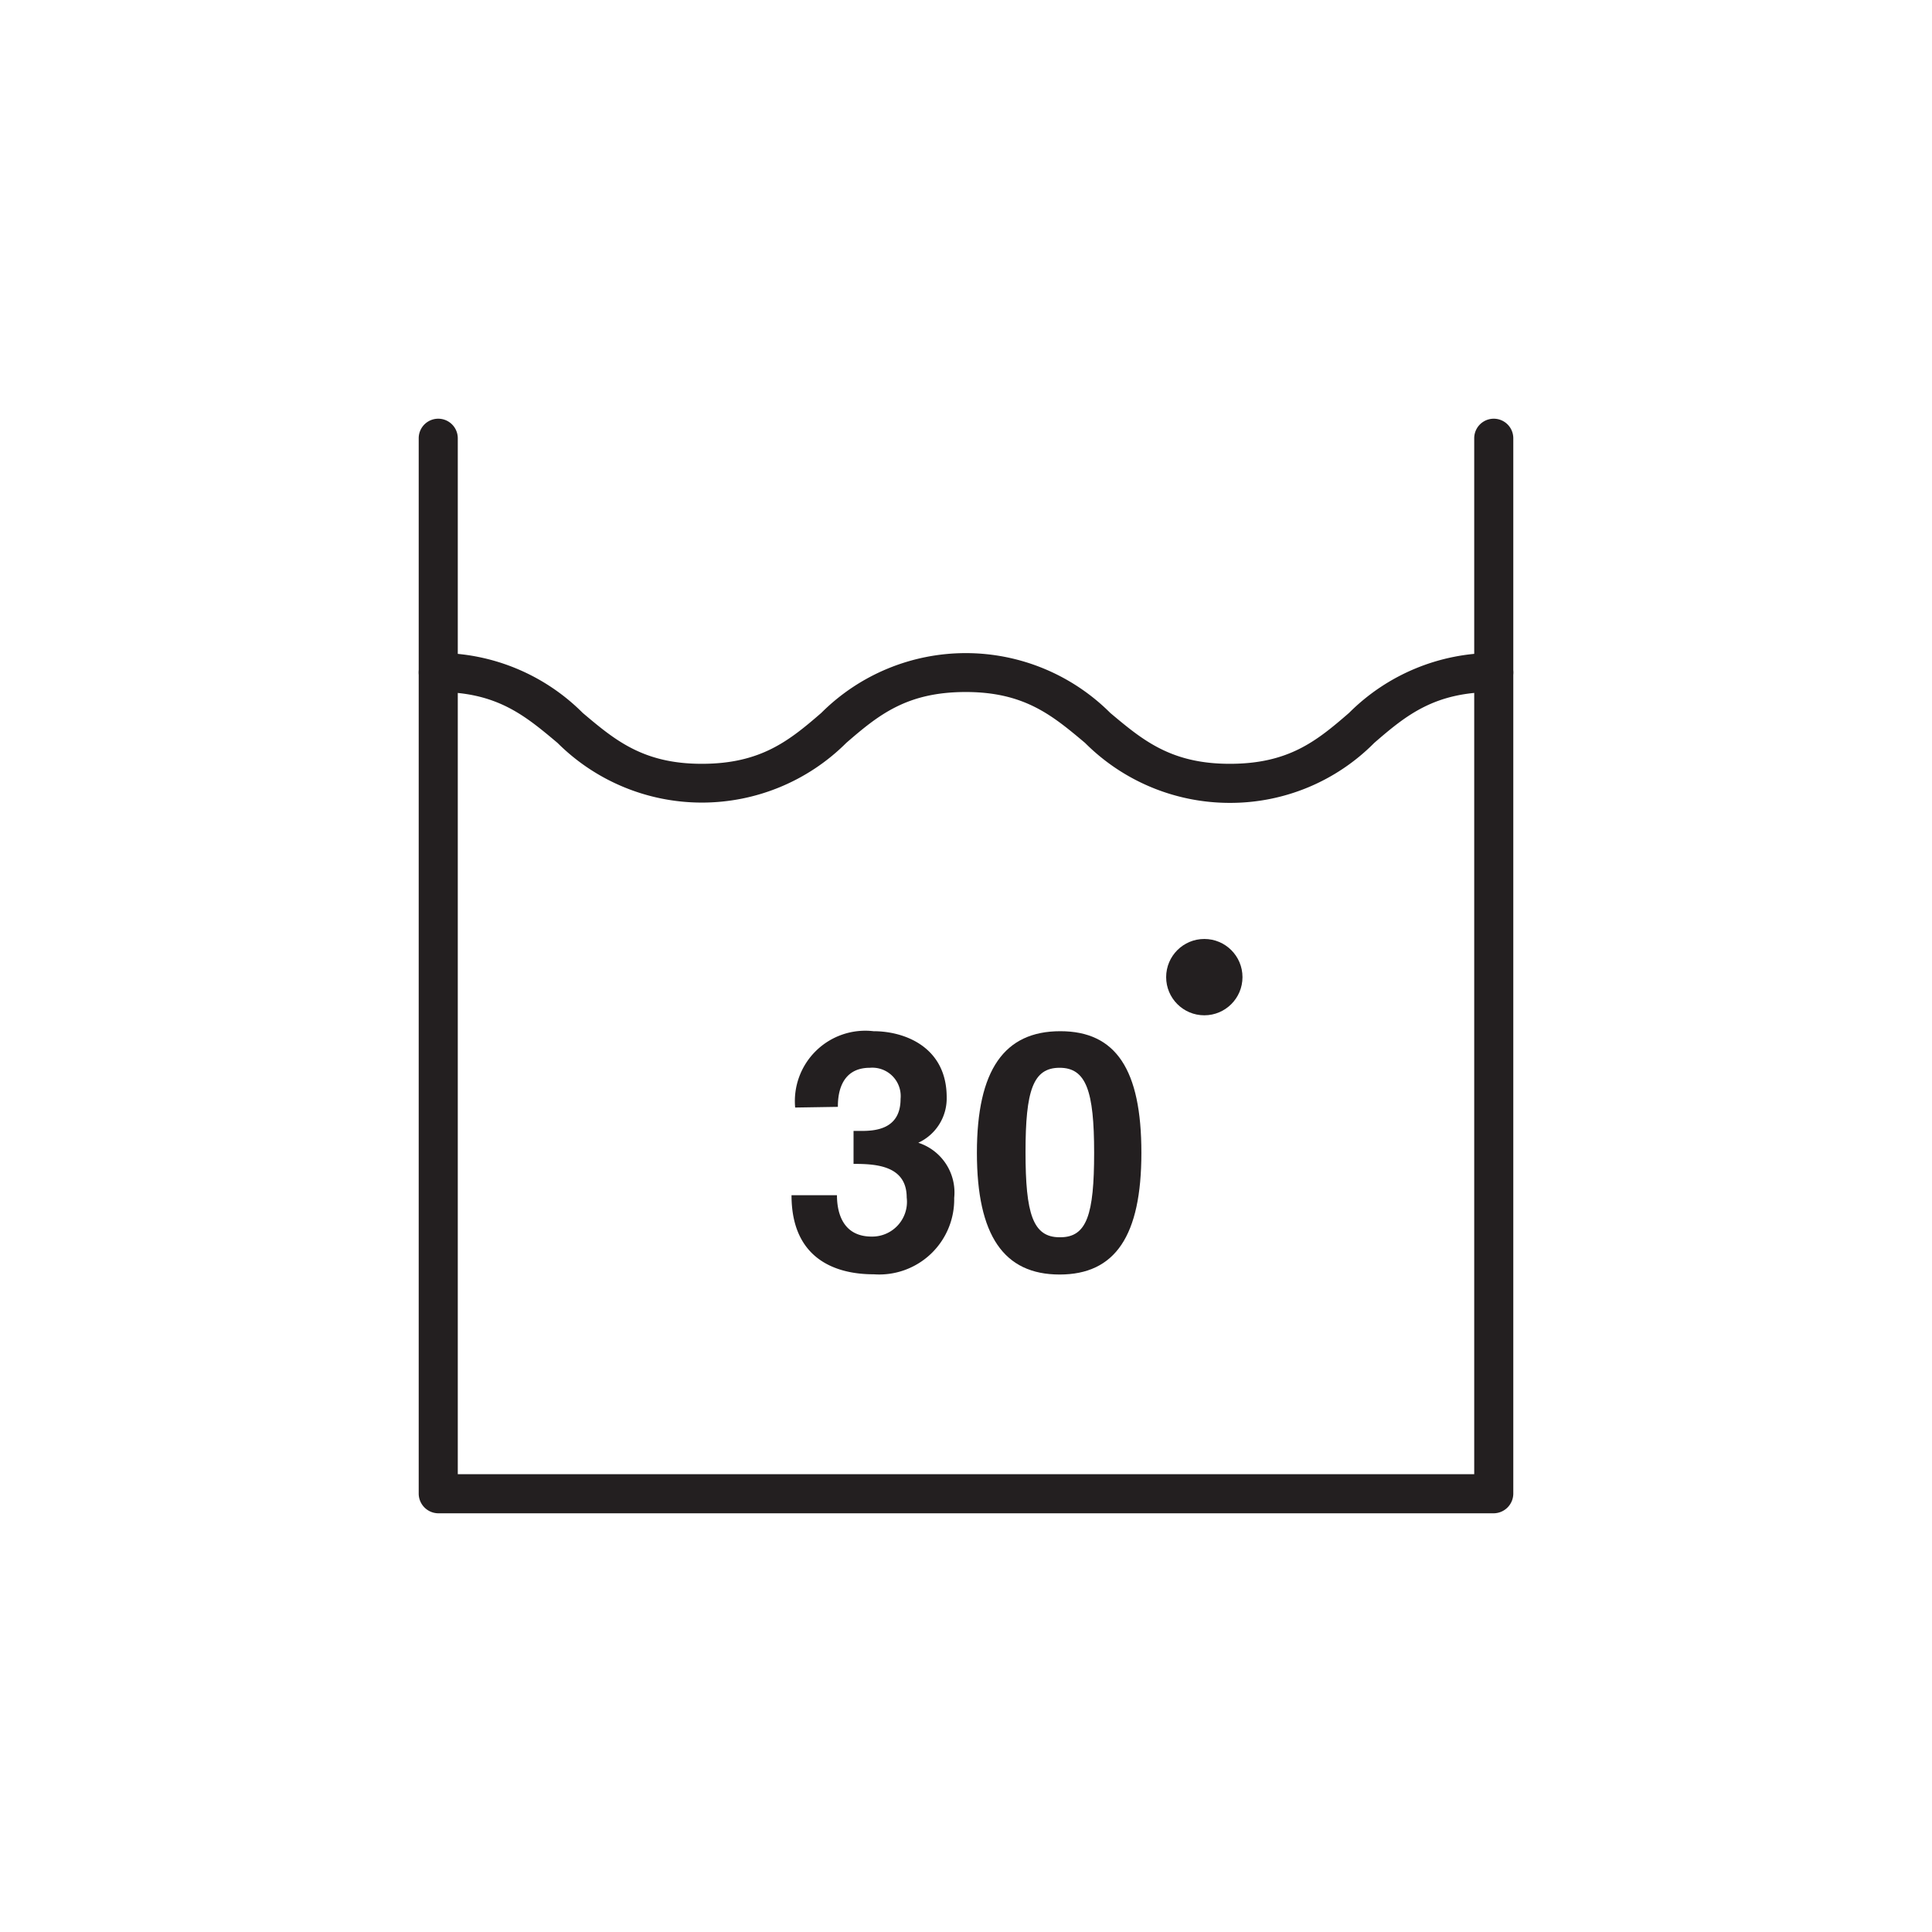 <svg xmlns="http://www.w3.org/2000/svg" viewBox="0 0 85.04 85.04"><defs><style>.cls-1{fill:#231f20;}</style></defs><g id="Слой_2" data-name="Слой 2"><path class="cls-1" d="M35,48.75a3.1,3.1,0,0,1,3.45-3.36c1.39,0,3.22.71,3.22,2.91a2.15,2.15,0,0,1-1.25,2v0A2.3,2.3,0,0,1,42,52.73a3.3,3.3,0,0,1-3.54,3.36c-1,0-3.62-.22-3.62-3.48h2v0c0,.57.14,1.82,1.53,1.82a1.53,1.53,0,0,0,1.54-1.72c0-1.42-1.38-1.48-2.34-1.48V49.78h.33c.61,0,1.74-.06,1.74-1.41A1.25,1.25,0,0,0,38.29,47c-1.38,0-1.41,1.34-1.41,1.72Z"/><path class="cls-1" d="M46.67,45.39c2.45,0,3.57,1.69,3.57,5.35s-1.15,5.36-3.6,5.36S43,54.39,43,50.74,44.21,45.39,46.67,45.39Zm0,9.07c1.17,0,1.49-1,1.49-3.72S47.81,47,46.64,47s-1.5,1-1.5,3.71S45.46,54.46,46.64,54.46Z"/><circle class="cls-1" cx="53.01" cy="43.01" r="1.68"/><path class="cls-1" d="M65.75,66.61H19.29a.87.87,0,0,1-.86-.86V19.29a.86.86,0,0,1,1.72,0v45.6H64.89V19.29a.86.86,0,0,1,1.72,0V65.75A.87.87,0,0,1,65.75,66.61Z"/><path class="cls-1" d="M54.13,35.34a9,9,0,0,1-6.37-2.64c-1.43-1.2-2.66-2.24-5.25-2.24s-3.83,1-5.26,2.24a9,9,0,0,1-12.71,0c-1.43-1.2-2.66-2.24-5.25-2.24a.86.86,0,1,1,0-1.72,9,9,0,0,1,6.36,2.64c1.42,1.2,2.66,2.24,5.24,2.24s3.83-1,5.26-2.24a9,9,0,0,1,12.72,0c1.43,1.2,2.67,2.24,5.26,2.24s3.82-1,5.25-2.24a9,9,0,0,1,6.37-2.64.86.86,0,0,1,0,1.72c-2.59,0-3.83,1-5.26,2.24A8.92,8.92,0,0,1,54.13,35.34Z"/></g></svg>